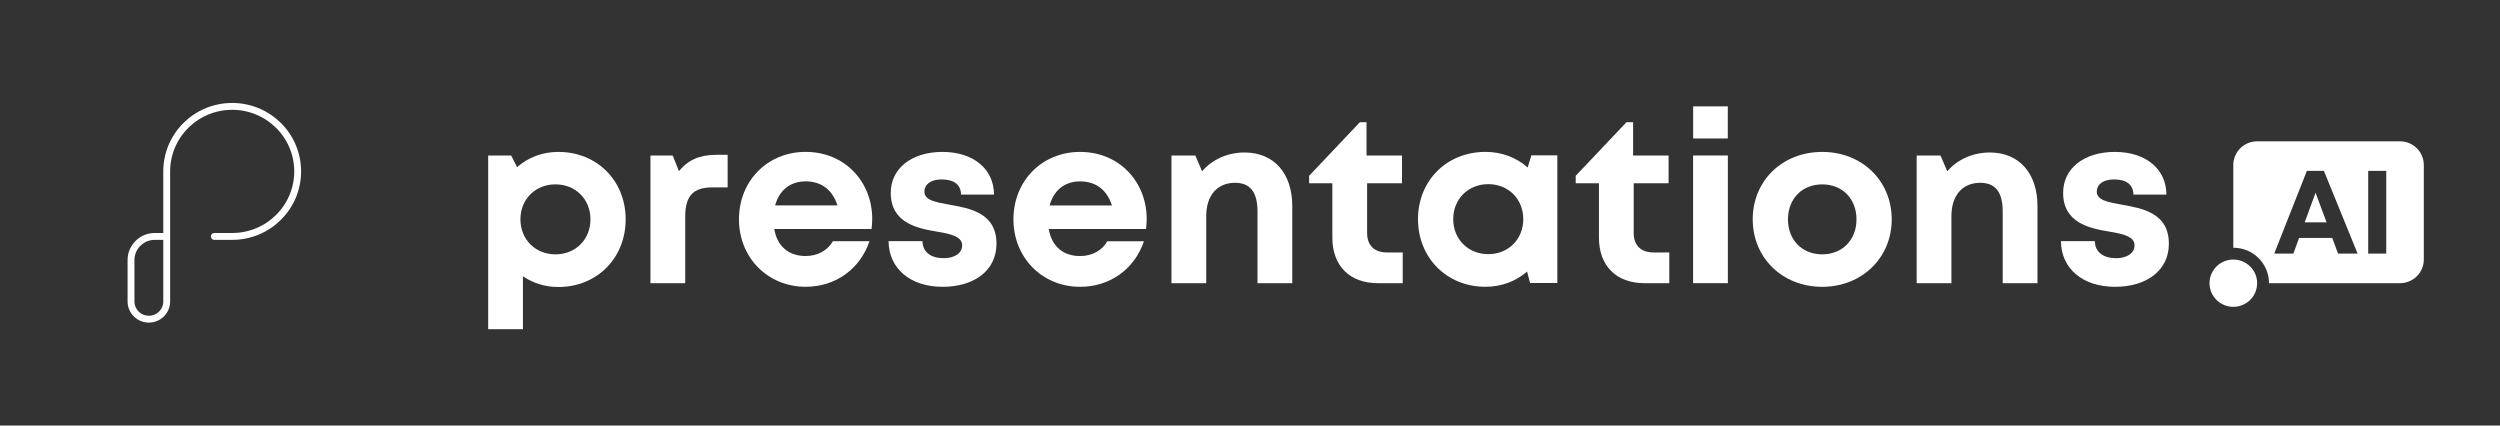 <svg width="188" height="32" viewBox="0 0 188 32" fill="none" xmlns="http://www.w3.org/2000/svg">
<rect x="0" y="0" width="188" height="32" fill="#333333" stroke="none"/>
<g clip-path="url(#clip0_14051_6012)">
<mask id="mask0_14051_6012" style="mask-type:luminance" maskUnits="userSpaceOnUse" x="0" y="0" width="33" height="33">
<path d="M32.229 0H0V32.003H32.229V0Z" fill="white"/>
</mask>
<g mask="url(#mask0_14051_6012)">
<path d="M12.537 17.779C12.146 17.779 12.444 17.779 11.642 17.779C10.653 17.779 9.852 18.575 9.852 19.557V22.668C9.852 23.404 10.453 24.002 11.194 24.002C11.936 24.002 12.537 23.404 12.537 22.668V12.889C12.537 10.189 14.742 8 17.461 8C20.18 8 22.385 10.189 22.385 12.889C22.385 15.59 20.18 17.779 17.461 17.779C16.359 17.779 16.508 17.779 16.118 17.779" stroke="white" stroke-width="0.516" stroke-linecap="round"/>
</g>
<path d="M41.985 11.424C40.779 11.424 39.707 11.846 38.886 12.568L38.44 11.695H36.711V24.757H39.325V20.774C40.075 21.289 40.983 21.582 41.985 21.582C44.897 21.582 47.05 19.402 47.05 16.496C47.05 13.586 44.897 11.424 41.985 11.424ZM41.771 19.127C40.253 19.127 39.136 18 39.136 16.495C39.136 14.991 40.253 13.864 41.771 13.864C43.29 13.864 44.403 14.987 44.403 16.495C44.403 18.003 43.29 19.127 41.771 19.127Z" fill="white"/>
<path d="M53.859 11.643C52.617 11.643 51.744 12.023 51.055 12.872L50.59 11.696H48.914V21.297H51.528V16.309C51.528 14.739 52.111 14.091 53.584 14.091H54.718V11.643H53.859Z" fill="white"/>
<path d="M65.591 16.46C65.591 13.694 63.554 11.422 60.585 11.422C57.716 11.422 55.57 13.602 55.57 16.494C55.57 19.371 57.73 21.566 60.585 21.566C62.83 21.566 64.681 20.233 65.384 18.139H62.636C62.239 18.826 61.493 19.253 60.585 19.253C59.317 19.253 58.45 18.532 58.222 17.221H65.54C65.572 16.968 65.59 16.714 65.59 16.46H65.591ZM60.585 13.638C61.758 13.638 62.607 14.274 62.977 15.448H58.291C58.595 14.312 59.421 13.638 60.585 13.638Z" fill="white"/>
<path d="M70.881 21.568C73.323 21.568 74.935 20.293 74.935 18.334C74.935 15.995 72.922 15.664 71.345 15.382C70.34 15.201 69.515 15.053 69.515 14.413C69.515 13.863 69.995 13.493 70.809 13.493C71.721 13.493 72.26 13.869 72.269 14.632H74.75C74.74 12.714 73.209 11.424 70.874 11.424C68.54 11.424 66.985 12.678 66.985 14.495C66.985 16.758 68.949 17.168 70.494 17.424C71.516 17.593 72.354 17.792 72.354 18.448C72.354 19.09 71.705 19.416 70.979 19.416C70.041 19.416 69.382 18.99 69.369 18.135H66.82C66.833 20.192 68.454 21.568 70.881 21.568Z" fill="white"/>
<path d="M86.231 16.462C86.231 13.696 84.195 11.424 81.225 11.424C78.356 11.424 76.211 13.604 76.211 16.496C76.211 19.373 78.371 21.568 81.225 21.568C83.47 21.568 85.321 20.235 86.024 18.141H83.276C82.879 18.828 82.134 19.255 81.225 19.255C79.957 19.255 79.09 18.533 78.863 17.223H86.18C86.213 16.97 86.231 16.716 86.231 16.462ZM81.225 13.64C82.399 13.64 83.248 14.276 83.617 15.45H78.932C79.235 14.314 80.062 13.64 81.225 13.64Z" fill="white"/>
<path d="M93.6 11.467C92.285 11.467 91.129 12.016 90.397 12.882L89.888 11.695H88.094V21.296H90.708V16.25C90.708 14.704 91.53 13.746 92.878 13.746C94.009 13.746 94.564 14.446 94.564 15.897V21.296H97.178V15.477C97.178 13.046 95.804 11.467 93.6 11.467Z" fill="white"/>
<path d="M104.297 18.984C103.345 18.984 102.807 18.451 102.807 17.523V13.781H105.431V11.695H102.763V9.189H102.264L98.445 13.221V13.781H100.193V17.867C100.193 19.998 101.5 21.296 103.628 21.296H105.485V18.984H104.297Z" fill="white"/>
<path d="M115.16 11.679L114.881 12.596C114.045 11.856 112.945 11.422 111.705 11.422C108.796 11.422 106.633 13.585 106.633 16.479C106.633 19.386 108.796 21.566 111.705 21.566C112.924 21.566 114.007 21.143 114.837 20.421L115.062 21.28H117.111V11.679L115.16 11.679ZM111.918 19.111C110.399 19.111 109.282 17.984 109.282 16.479C109.282 14.975 110.399 13.848 111.918 13.848C113.436 13.848 114.55 14.971 114.55 16.479C114.55 17.988 113.436 19.111 111.918 19.111Z" fill="white"/>
<path d="M124.343 18.984C123.392 18.984 122.854 18.451 122.854 17.523V13.781H125.478V11.695H122.81V9.189H122.311L118.492 13.221V13.781H120.24V17.867C120.24 19.998 121.547 21.296 123.674 21.296H125.532V18.984H124.343Z" fill="white"/>
<path d="M127.325 10.413H129.93V8H127.325V10.413ZM127.32 21.294H129.934V11.693H127.32V21.294Z" fill="white"/>
<path d="M137.031 21.568C140.012 21.568 142.257 19.391 142.257 16.496C142.257 13.586 140.012 11.424 137.031 11.424C134.036 11.424 131.805 13.583 131.805 16.496C131.805 19.391 134.036 21.568 137.031 21.568ZM137.031 19.127C135.524 19.127 134.455 18.051 134.455 16.496C134.455 14.941 135.524 13.865 137.031 13.865C138.538 13.865 139.608 14.941 139.608 16.496C139.608 18.051 138.538 19.127 137.031 19.127Z" fill="white"/>
<path d="M149.64 11.467C148.324 11.467 147.168 12.016 146.436 12.882L145.927 11.695H144.133V21.296H146.747V16.25C146.747 14.704 147.569 13.746 148.917 13.746C150.048 13.746 150.603 14.446 150.603 15.897V21.296H153.217V15.477C153.217 13.046 151.843 11.467 149.64 11.467Z" fill="white"/>
<path d="M159.045 21.568C161.487 21.568 163.099 20.293 163.099 18.334C163.099 15.995 161.086 15.664 159.509 15.382C158.504 15.201 157.679 15.053 157.679 14.413C157.679 13.863 158.159 13.493 158.973 13.493C159.885 13.493 160.424 13.869 160.433 14.632H162.914C162.904 12.714 161.373 11.424 159.039 11.424C156.704 11.424 155.148 12.678 155.148 14.495C155.148 16.758 157.113 17.168 158.658 17.424C159.679 17.593 160.518 17.792 160.518 18.448C160.518 19.09 159.869 19.416 159.143 19.416C158.205 19.416 157.546 18.99 157.533 18.135H154.984C154.997 20.192 156.618 21.568 159.045 21.568Z" fill="white"/>
<path fill-rule="evenodd" clip-rule="evenodd" d="M180.478 10.627C181.467 10.627 182.27 11.423 182.27 12.405V19.517C182.27 20.499 181.467 21.295 180.478 21.295L170.63 21.296V21.295C170.63 19.822 169.428 18.628 167.945 18.628V12.405C167.945 11.423 168.747 10.627 169.736 10.627H180.478ZM174.758 12.849H173.477L171.022 19.072H172.461L172.89 17.892H175.385L175.822 19.072H177.293L174.758 12.849ZM179.445 12.849H178.089V19.072H179.445V12.849ZM174.131 14.494L174.957 16.719H173.313L174.131 14.494Z" fill="white"/>
<path d="M167.947 23.073C168.935 23.073 169.737 22.278 169.737 21.296C169.737 20.314 168.935 19.518 167.947 19.518C166.958 19.518 166.156 20.314 166.156 21.296C166.156 22.278 166.958 23.073 167.947 23.073Z" fill="white"/>
</g>
<defs>
<clipPath id="clip0_14051_6012">
<rect width="188" height="32" fill="white"/>
</clipPath>
</defs>
</svg>
